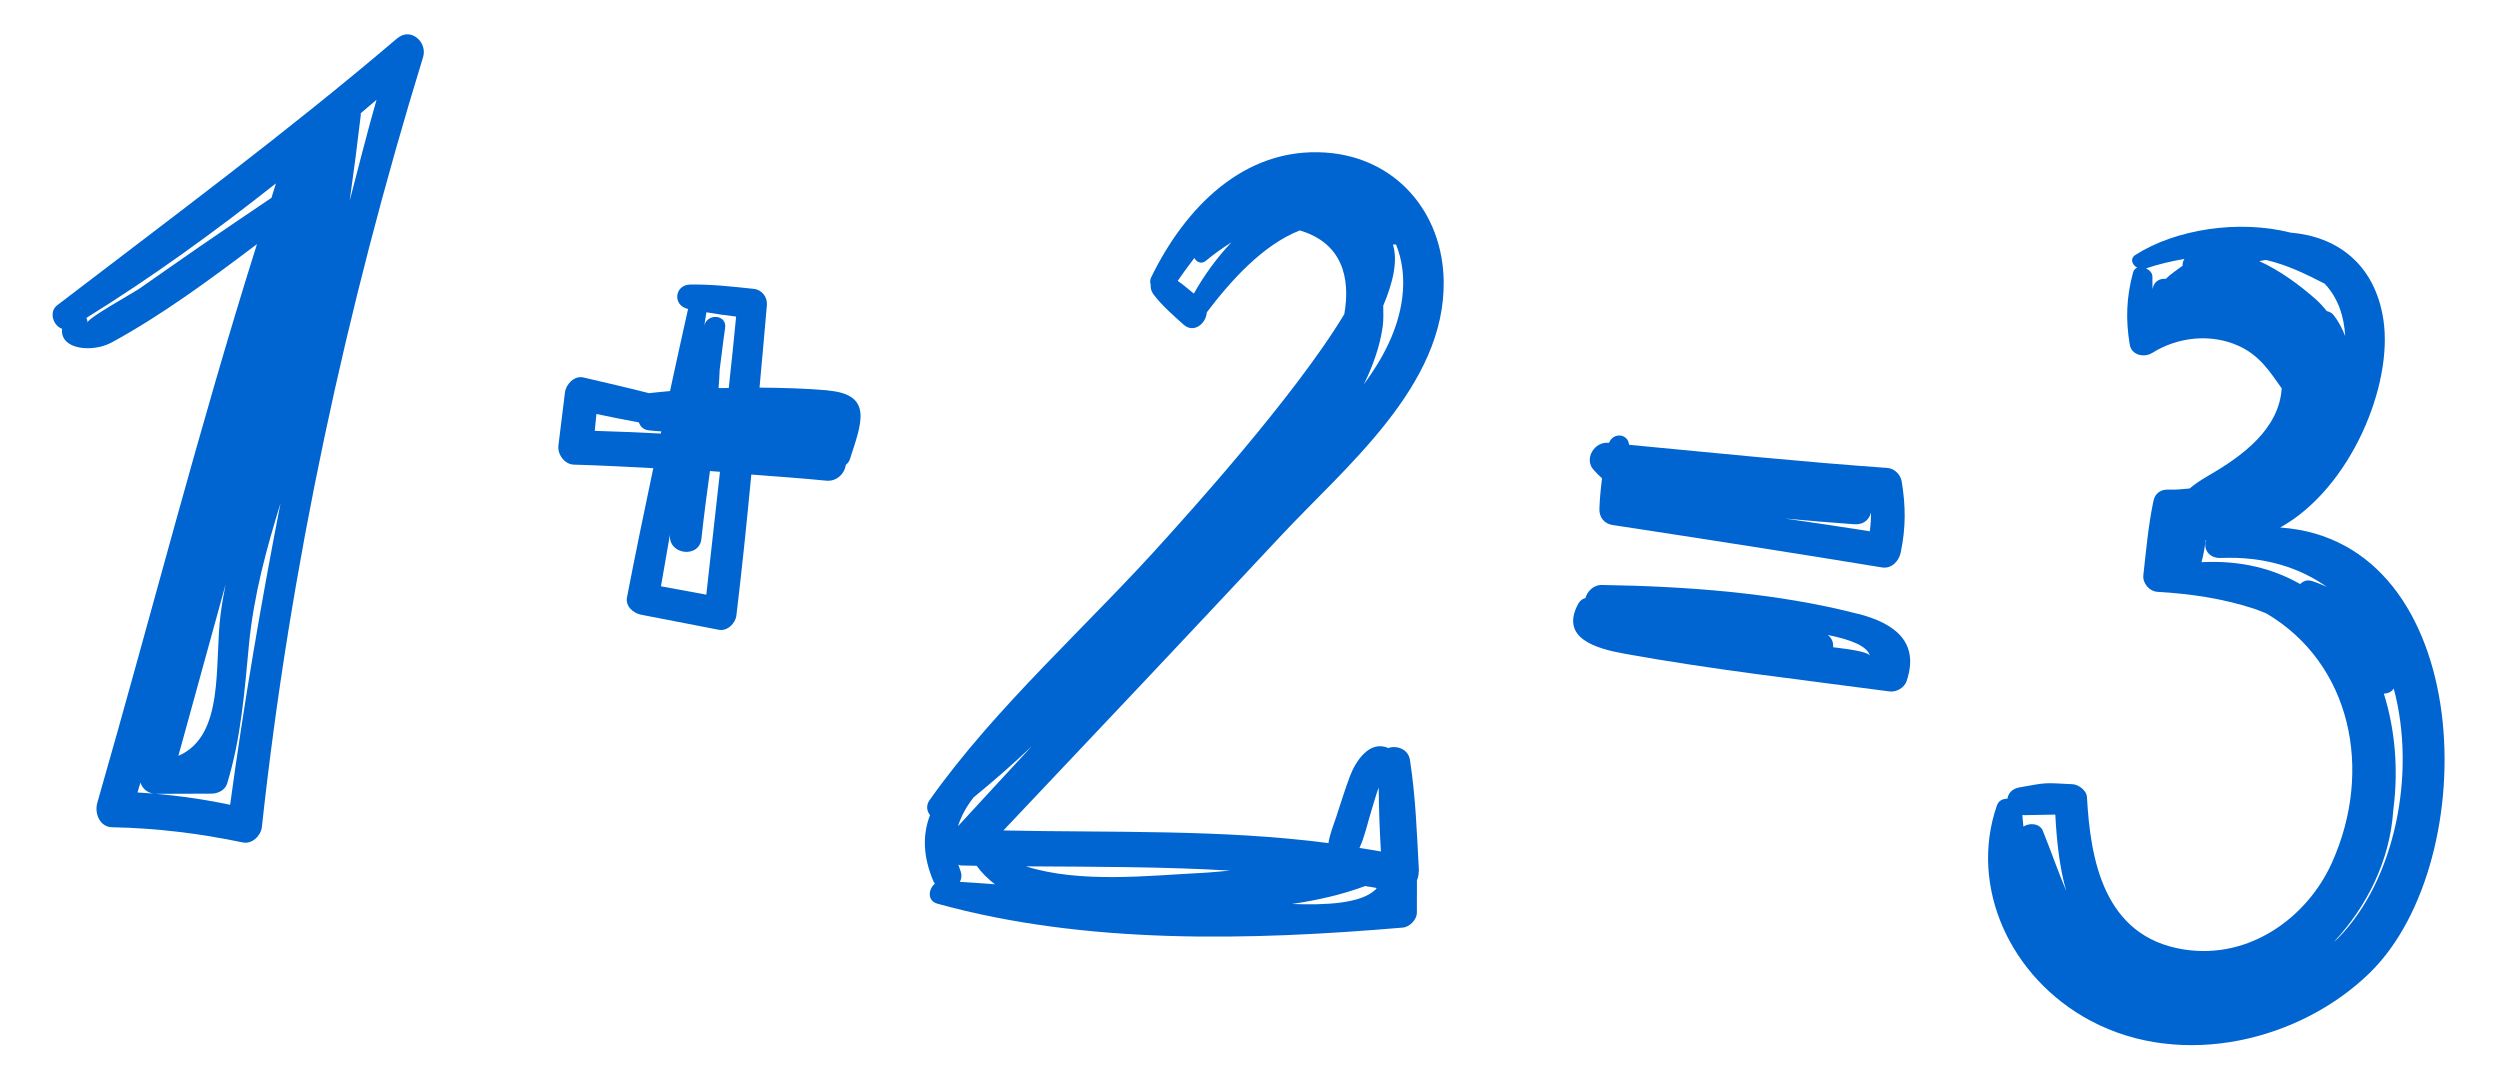 <svg width="116" height="50" viewBox="0 0 116 50" fill="none" xmlns="http://www.w3.org/2000/svg">
<g clip-path="url(#clip0_19_301)">
<path d="M18.436 1.773C13.325 6.127 7.985 10.081 2.656 14.162C2.247 14.475 2.476 15.122 2.881 15.256C2.771 16.227 4.294 16.374 5.181 15.89C7.514 14.62 9.74 12.975 11.924 11.326C9.222 19.884 6.992 28.643 4.515 37.25C4.377 37.725 4.619 38.373 5.203 38.384C7.273 38.425 9.247 38.669 11.273 39.09C11.694 39.18 12.105 38.776 12.15 38.379C13.468 26.263 16.055 14.288 19.632 2.647C19.842 1.958 19.059 1.249 18.44 1.774L18.436 1.773ZM9.215 11.477C8.3 12.109 7.388 12.75 6.476 13.386C6.174 13.597 4.097 14.739 4.052 14.969C4.07 14.883 4.035 14.816 4.008 14.751C7.054 12.861 9.977 10.746 12.804 8.507C12.731 8.729 12.665 8.957 12.596 9.179C11.47 9.944 10.337 10.7 9.219 11.473L9.215 11.477ZM10.469 27.112C10.38 27.562 10.299 28.018 10.238 28.48C9.936 30.803 10.454 34.132 8.277 35.071C9.006 32.416 9.735 29.766 10.468 27.116L10.469 27.112ZM10.682 37.343C9.254 37.043 7.835 36.857 6.38 36.771C6.425 36.617 6.471 36.463 6.516 36.309C6.62 36.633 6.91 36.86 7.331 36.833C8.143 36.83 8.959 36.828 9.77 36.825C10.078 36.84 10.442 36.678 10.539 36.358C11.189 34.222 11.341 32.121 11.552 29.906C11.777 27.596 12.357 25.49 13.017 23.343C12.114 27.978 11.316 32.642 10.678 37.342L10.682 37.343ZM16.224 9.321C16.414 7.981 16.587 6.649 16.742 5.326C16.745 5.302 16.735 5.28 16.737 5.255C16.981 5.046 17.228 4.842 17.472 4.629C17.024 6.188 16.634 7.758 16.224 9.321Z" fill="#0064D1"/>
<path d="M38.436 18.114C37.408 18.024 36.328 17.994 35.242 17.985C35.358 16.709 35.475 15.433 35.584 14.152C35.614 13.784 35.349 13.442 34.977 13.403C33.971 13.298 33.038 13.188 32.028 13.203C31.295 13.214 31.196 14.166 31.91 14.333C31.918 14.334 31.922 14.334 31.927 14.334C31.639 15.601 31.368 16.873 31.089 18.145C30.756 18.172 30.438 18.21 30.112 18.243C29.098 17.982 28.077 17.75 27.064 17.514C26.652 17.417 26.262 17.828 26.215 18.203C26.111 19.029 26.009 19.851 25.91 20.677C25.863 21.082 26.195 21.547 26.625 21.559C27.855 21.591 29.086 21.661 30.313 21.723C29.891 23.715 29.481 25.713 29.092 27.718C29.011 28.128 29.383 28.451 29.744 28.522C30.945 28.752 32.146 28.987 33.347 29.221C33.748 29.301 34.126 28.926 34.169 28.554C34.431 26.378 34.654 24.197 34.861 22.019C36.019 22.111 37.178 22.186 38.336 22.303C38.791 22.351 39.182 22.011 39.245 21.57C39.328 21.503 39.399 21.423 39.437 21.302C39.963 19.667 40.545 18.306 38.427 18.122L38.436 18.114ZM30.661 20.116C29.641 20.067 28.618 20.019 27.596 19.991C27.623 19.731 27.65 19.47 27.674 19.209C28.328 19.345 28.983 19.48 29.64 19.599C29.706 19.769 29.824 19.919 30.058 19.961C30.169 19.98 30.389 19.995 30.684 20.018C30.68 20.051 30.669 20.083 30.661 20.116ZM32.78 14.491C33.236 14.568 33.697 14.637 34.156 14.689C34.053 15.795 33.933 16.899 33.814 18.003C33.654 18.007 33.5 18.004 33.34 18.008C33.362 17.722 33.388 17.432 33.393 17.148C33.481 16.505 33.549 15.859 33.645 15.221C33.74 14.591 32.815 14.519 32.678 15.111C32.707 14.905 32.746 14.7 32.776 14.494L32.78 14.491ZM32.777 27.593L30.668 27.205C30.815 26.397 30.945 25.591 31.089 24.782C31.087 24.794 31.086 24.806 31.085 24.819C31.015 25.761 32.475 25.918 32.549 24.972C32.657 23.946 32.799 22.903 32.942 21.856C33.096 21.868 33.253 21.884 33.407 21.892C33.196 23.789 32.984 25.691 32.773 27.589L32.777 27.593Z" fill="#0064D1"/>
<path d="M65.838 40.408C65.743 38.679 65.688 36.967 65.42 35.254C65.342 34.756 64.809 34.571 64.414 34.709C63.551 34.326 62.904 35.312 62.639 36.012C62.402 36.632 62.214 37.273 62.002 37.903C61.862 38.319 61.7 38.712 61.64 39.12C56.698 38.473 51.528 38.639 46.558 38.533C50.855 33.993 55.149 29.449 59.416 24.881C62.422 21.657 67.067 17.907 66.987 13.034C66.936 9.846 64.768 7.307 61.521 7.08C57.689 6.813 54.967 9.686 53.418 12.861C53.354 12.988 53.358 13.11 53.393 13.218C53.379 13.354 53.409 13.504 53.519 13.654C53.915 14.18 54.422 14.614 54.907 15.053C55.388 15.493 55.961 15.017 55.995 14.494C57.101 13.029 58.602 11.358 60.311 10.692C62.262 11.269 62.677 12.864 62.376 14.576C60.052 18.448 54.78 24.224 54.108 24.974C50.53 28.986 46.23 32.748 43.133 37.125C42.957 37.374 43.005 37.634 43.153 37.821C42.803 38.73 42.818 39.743 43.322 40.917C43.335 40.952 43.363 40.971 43.381 40.998C43.074 41.251 43.013 41.796 43.492 41.93C50.377 43.838 58.026 43.643 65.094 43.04C65.406 43.014 65.744 42.669 65.743 42.351C65.746 41.849 65.748 41.352 65.745 40.854C65.803 40.705 65.835 40.554 65.829 40.411L65.838 40.408ZM55.395 13.624C55.149 13.423 54.907 13.213 54.646 13.031C54.893 12.672 55.151 12.319 55.418 11.97C55.519 12.161 55.742 12.276 55.952 12.101C56.324 11.789 56.725 11.509 57.138 11.243C56.455 11.97 55.859 12.79 55.395 13.624ZM64.182 14.184C64.648 13.087 64.867 12.076 64.63 11.345C64.676 11.341 64.725 11.355 64.773 11.339C65.062 12.047 65.181 12.875 65.067 13.8C64.883 15.282 64.179 16.613 63.276 17.845C63.712 16.962 64.028 16.062 64.154 15.172C64.201 14.842 64.189 14.515 64.182 14.188L64.182 14.184ZM45.152 37.018C46.076 36.262 46.987 35.47 47.874 34.626C46.733 35.862 45.587 37.097 44.45 38.337C44.594 37.88 44.832 37.441 45.156 37.023L45.152 37.018ZM44.539 40.919C44.618 40.764 44.642 40.574 44.551 40.368C44.514 40.281 44.497 40.199 44.468 40.117C44.509 40.125 44.539 40.158 44.585 40.158C44.827 40.163 45.074 40.167 45.316 40.172C45.564 40.516 45.853 40.793 46.167 41.031C45.627 40.991 45.084 40.947 44.543 40.919L44.539 40.919ZM55.682 40.508C53.378 40.622 50.101 40.999 47.605 40.198C50.727 40.219 53.923 40.211 57.078 40.395C56.613 40.438 56.148 40.486 55.682 40.508ZM63.824 41.276C63.153 41.925 61.543 42.004 59.944 41.945C61.12 41.771 62.264 41.514 63.343 41.113C63.52 41.144 63.701 41.167 63.877 41.202C63.858 41.225 63.846 41.258 63.828 41.277L63.824 41.276ZM63.081 39.342C63.329 38.803 63.457 38.181 63.628 37.63C63.741 37.269 63.839 36.895 63.972 36.541C63.977 37.532 64.016 38.519 64.075 39.508C63.747 39.445 63.413 39.401 63.08 39.346L63.081 39.342Z" fill="#0064D1"/>
<path d="M74.335 22.197C74.275 22.655 74.23 23.119 74.212 23.61C74.197 23.993 74.433 24.302 74.82 24.36C78.994 24.997 83.163 25.646 87.328 26.329C87.78 26.401 88.117 26.023 88.196 25.625C88.433 24.475 88.428 23.491 88.239 22.338C88.184 22.019 87.9 21.734 87.572 21.712C83.575 21.428 79.582 21.018 75.59 20.639C75.533 20.105 74.848 20.055 74.658 20.549C74.646 20.548 74.633 20.547 74.621 20.546C73.983 20.487 73.485 21.288 73.942 21.8C74.069 21.943 74.202 22.074 74.332 22.192L74.335 22.197ZM86.065 24.323C86.497 24.352 86.752 24.077 86.819 23.758C86.817 24.055 86.799 24.35 86.759 24.651C85.442 24.442 84.128 24.25 82.81 24.058C83.895 24.159 84.986 24.252 86.061 24.327L86.065 24.323Z" fill="#0064D1"/>
<path d="M86.208 28.483C82.437 27.507 78.203 27.202 74.324 27.143C73.944 27.137 73.65 27.432 73.562 27.753C73.437 27.782 73.321 27.854 73.239 28C72.35 29.617 74.07 30.094 75.366 30.33C79.442 31.07 83.575 31.536 87.68 32.083C87.993 32.124 88.362 31.912 88.466 31.605C89.09 29.759 87.874 28.908 86.208 28.479L86.208 28.483ZM85.055 30.031C85.08 29.824 84.999 29.603 84.805 29.461C85.837 29.669 86.666 29.974 86.764 30.44C86.731 30.273 86.05 30.148 85.055 30.031Z" fill="#0064D1"/>
<path d="M105.806 24.473C109.061 22.664 111.055 17.871 110.588 14.823C110.182 12.192 108.373 10.966 106.288 10.794C103.847 10.178 100.938 10.644 99.087 11.826C98.813 12.002 98.934 12.291 99.163 12.419C99.075 12.46 99 12.532 98.971 12.654C98.664 13.785 98.625 14.843 98.822 15.997C98.902 16.474 99.481 16.614 99.866 16.374C101.034 15.639 102.58 15.458 103.885 16.054C104.862 16.504 105.324 17.25 105.871 18.019C105.754 19.888 104.08 21.143 102.474 22.067C102.082 22.294 101.815 22.483 101.6 22.666C101.274 22.698 100.949 22.731 100.616 22.717C100.245 22.7 99.989 22.907 99.921 23.239C99.68 24.38 99.58 25.537 99.451 26.694C99.413 27.054 99.72 27.442 100.123 27.463C101.641 27.55 103.119 27.768 104.567 28.237C104.774 28.305 104.974 28.389 105.174 28.472C109.081 30.788 110.142 35.717 108.201 40.031C107.078 42.535 104.4 44.547 101.315 44.053C97.592 43.458 96.992 39.845 96.835 36.98C96.82 36.69 96.461 36.402 96.162 36.387C94.801 36.32 95.033 36.298 93.699 36.535C93.35 36.599 93.18 36.82 93.147 37.059C92.938 37.062 92.742 37.133 92.653 37.383C91.352 41.145 93.272 45.374 97 47.361C101.266 49.635 106.744 48.285 109.964 45.133C115.298 39.916 114.891 25.098 105.801 24.477L105.806 24.473ZM101.272 12.331C101.008 12.529 100.726 12.708 100.493 12.939C100.228 12.911 99.95 13.046 99.886 13.382C99.884 13.402 99.882 13.419 99.88 13.44C99.879 13.247 99.865 13.057 99.873 12.862C99.881 12.67 99.741 12.53 99.573 12.454C100.158 12.256 100.754 12.117 101.359 12.014C101.295 12.107 101.267 12.213 101.272 12.326L101.272 12.331ZM104.828 12.117C104.934 12.103 105.038 12.068 105.147 12.063C106.143 12.297 106.994 12.716 107.863 13.162C108.5 13.835 108.765 14.695 108.817 15.596C108.683 15.243 108.508 14.919 108.291 14.633C108.202 14.52 108.087 14.461 107.964 14.436C107.79 14.221 107.61 14.023 107.43 13.866C106.694 13.224 105.798 12.553 104.828 12.117ZM107.236 26.952C107.034 26.889 106.853 26.975 106.727 27.1C105.468 26.383 103.949 25.99 102.149 26.086C102.254 25.724 102.298 25.382 102.345 25.056C102.353 25.061 102.36 25.07 102.368 25.076C102.214 25.432 102.473 25.91 103.035 25.89C105.073 25.806 106.69 26.335 107.964 27.229C107.728 27.125 107.488 27.025 107.237 26.948L107.236 26.952ZM94.793 38.557C94.643 38.194 94.172 38.17 93.886 38.353C93.875 38.172 93.843 37.997 93.842 37.813C93.875 37.817 93.903 37.824 93.937 37.823C94.415 37.815 94.892 37.806 95.366 37.797C95.429 38.991 95.553 40.209 95.87 41.334C95.482 40.406 95.151 39.447 94.789 38.556L94.793 38.557ZM108.474 43.543C108.413 43.604 108.35 43.647 108.29 43.704C109.867 42.02 110.885 39.881 111.042 37.664C111.043 37.656 111.044 37.643 111.045 37.635C111.052 37.569 111.058 37.507 111.065 37.441C111.283 35.678 111.132 33.851 110.611 32.186C110.779 32.179 110.945 32.117 111.047 31.981C111.057 31.969 111.058 31.953 111.068 31.941C112.139 35.93 111.106 40.887 108.478 43.539L108.474 43.543Z" fill="#0064D1"/>
</g>
<defs>
<clipPath id="clip0_19_301">
<rect width="112.639" height="38.118" fill="white" transform="translate(3.967) rotate(5.973)"/>
</clipPath>
</defs>
</svg>

